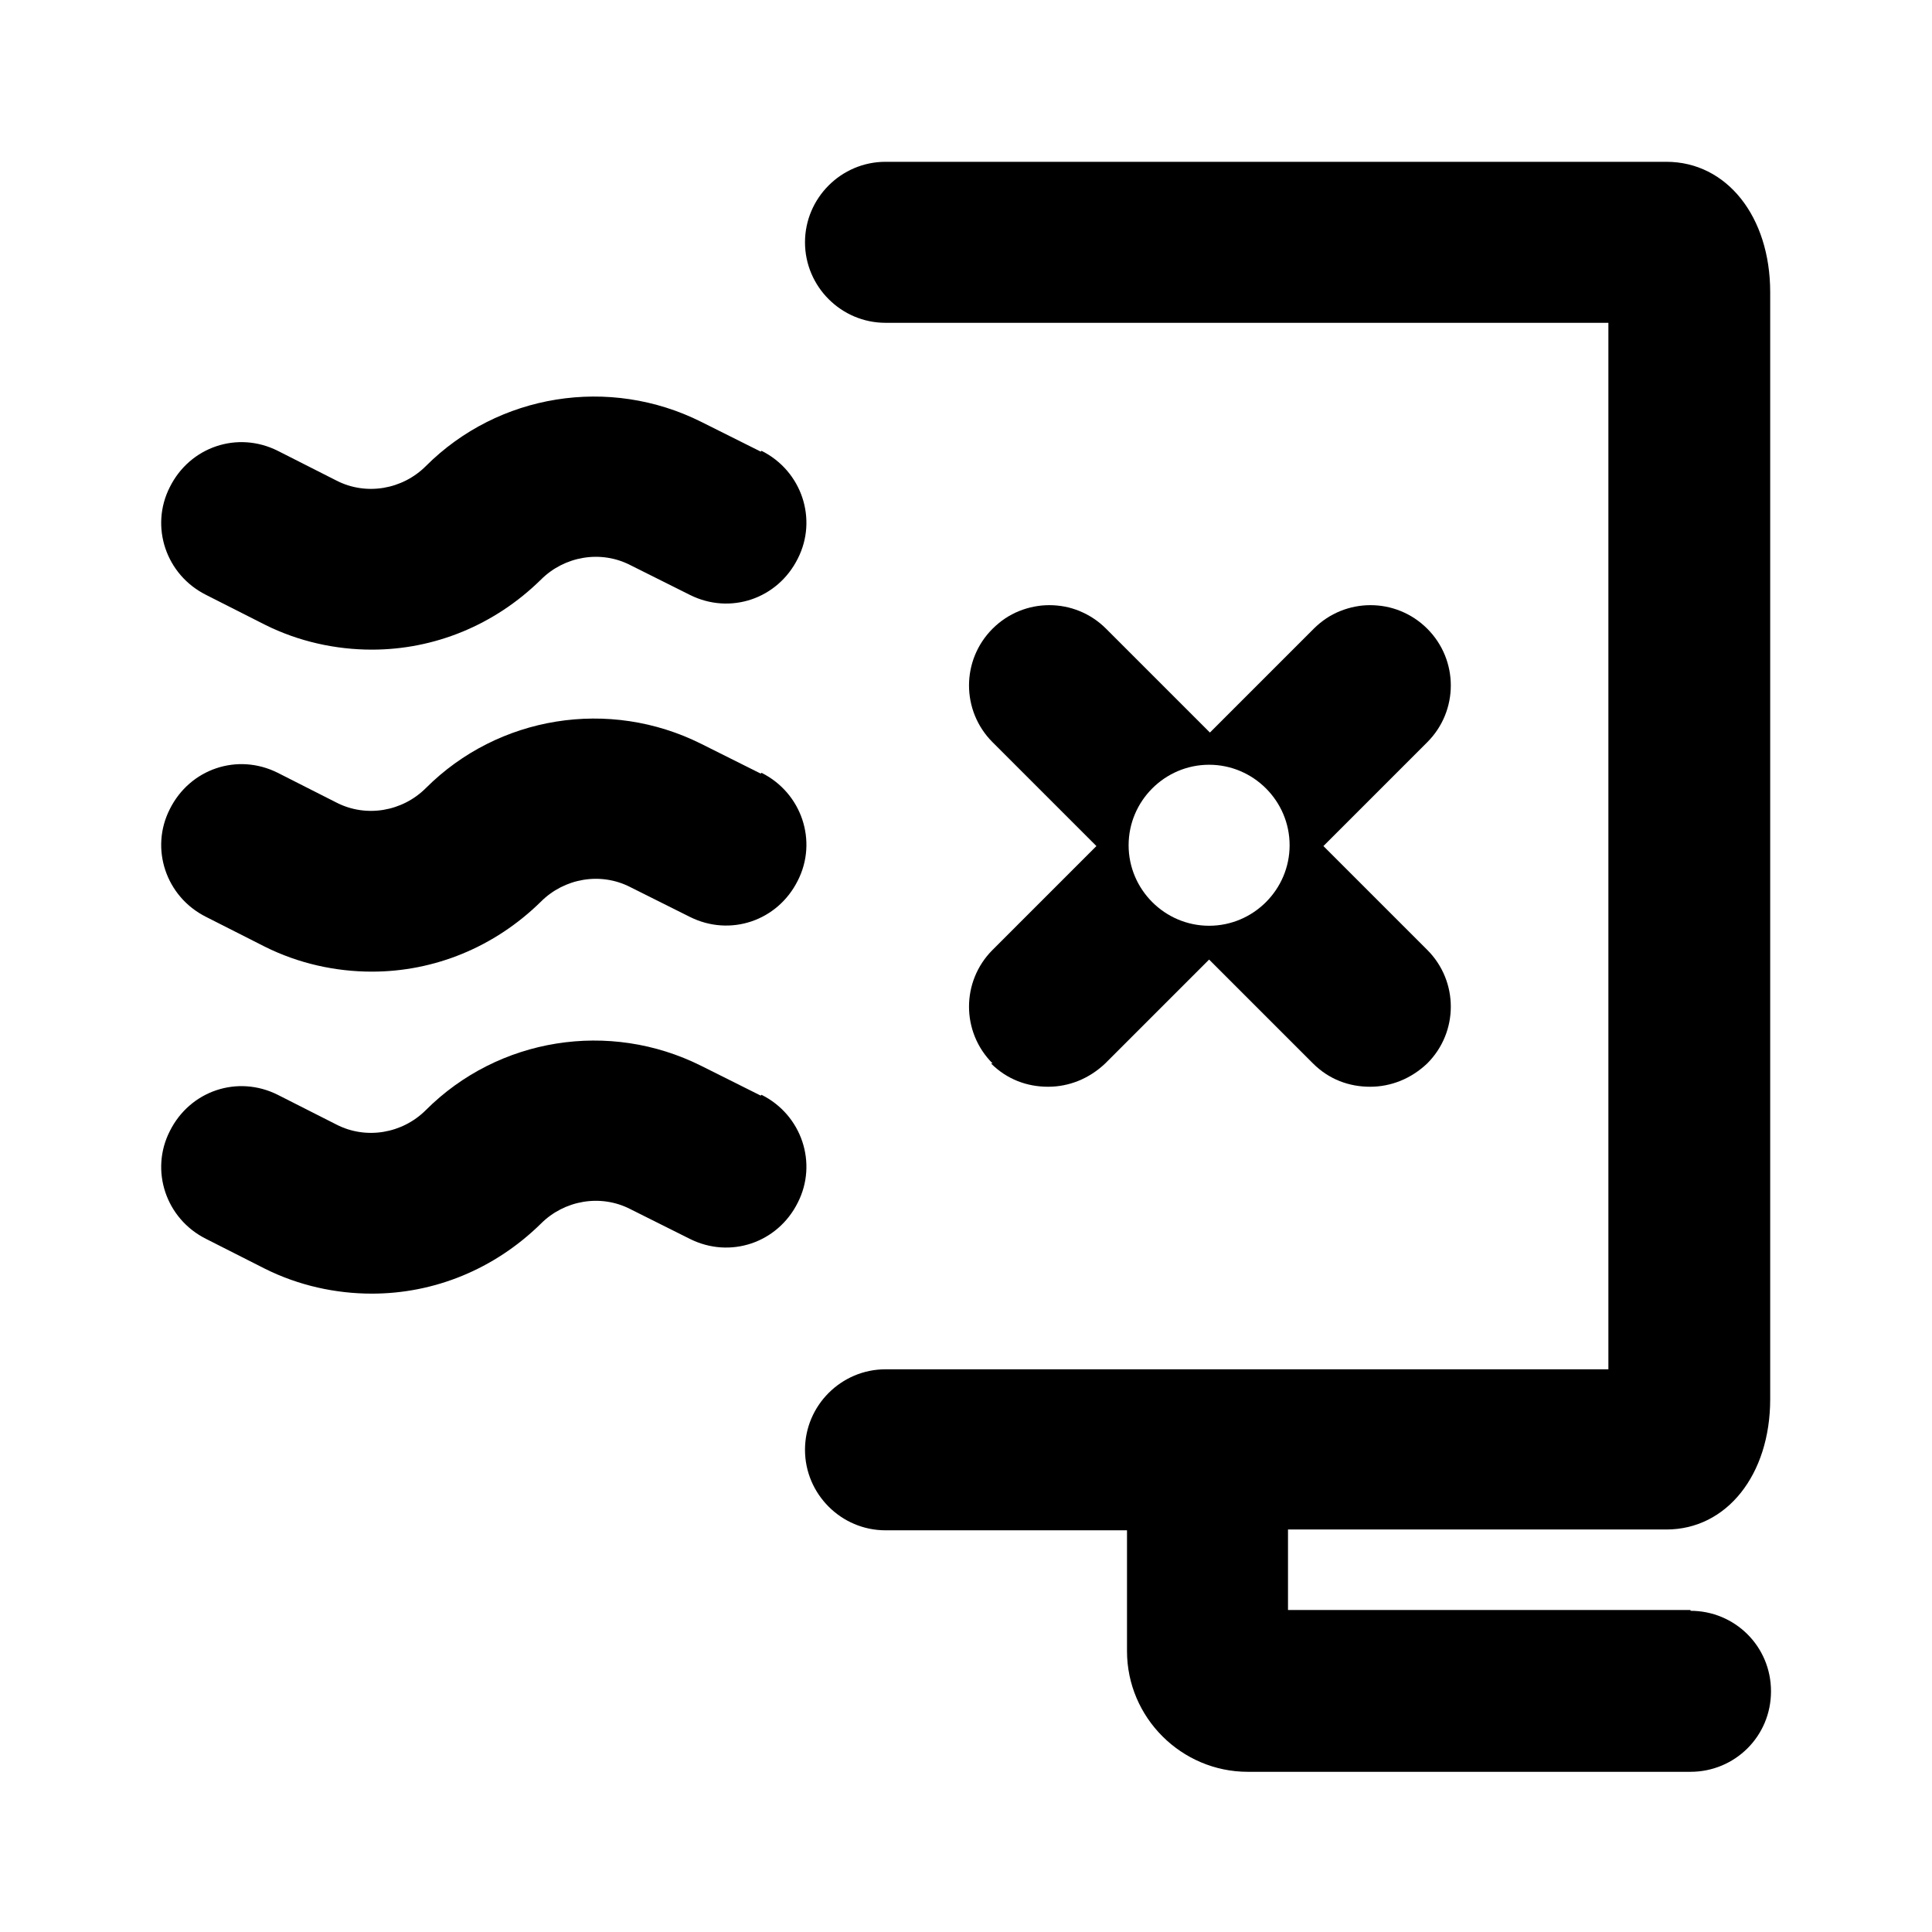<?xml version="1.0" encoding="UTF-8"?><svg id="Icons" xmlns="http://www.w3.org/2000/svg" viewBox="0 0 24 24"><path d="M12.31,13.21c.2,.2,.45,.29,.71,.29s.51-.1,.71-.29l1.29-1.29,1.29,1.29c.2,.2,.45,.29,.71,.29s.51-.1,.71-.29c.39-.39,.39-1.02,0-1.41l-1.29-1.29,1.29-1.29c.39-.39,.39-1.02,0-1.41s-1.02-.39-1.41,0l-1.29,1.29-1.29-1.29c-.39-.39-1.02-.39-1.41,0s-.39,1.02,0,1.41l1.29,1.29-1.29,1.29c-.39,.39-.39,1.02,0,1.41Zm2.71-3.71c.55,0,1,.45,1,1s-.45,1-1,1-1-.45-1-1,.45-1,1-1Z"/><path d="M21,20h-5v-1h4.7c.75,0,1.29-.68,1.29-1.62V3.63c0-.94-.54-1.62-1.29-1.62H11c-.55,0-1,.45-1,1s.45,1,1,1h8.98v13H11c-.55,0-1,.45-1,1s.45,1,1,1h3v1.5c0,.83,.68,1.5,1.5,1.5h5.5c.55,0,1-.44,1-1s-.45-1-1-1Z"/><path d="M9.45,13.61l-.74-.37c-1.14-.57-2.52-.35-3.42,.55-.29,.29-.74,.37-1.11,.18l-.73-.37c-.5-.25-1.09-.05-1.34,.45-.25,.49-.05,1.09,.45,1.34l.73,.37c.42,.21,.88,.31,1.33,.31,.77,0,1.52-.3,2.1-.87,.29-.29,.74-.37,1.11-.18l.74,.37c.5,.25,1.09,.05,1.34-.45,.25-.49,.05-1.09-.45-1.34Z"/><path d="M9.45,9.61l-.74-.37c-1.14-.57-2.52-.35-3.42,.55-.29,.29-.74,.37-1.11,.18l-.73-.37c-.5-.25-1.09-.05-1.34,.45-.25,.49-.05,1.09,.45,1.34l.73,.37c.42,.21,.88,.31,1.33,.31,.77,0,1.52-.3,2.1-.87,.29-.29,.74-.37,1.11-.18l.74,.37c.5,.25,1.09,.05,1.34-.45,.25-.49,.05-1.09-.45-1.34Z"/><path d="M9.45,5.61l-.74-.37c-1.14-.57-2.52-.35-3.42,.55-.29,.29-.74,.37-1.11,.18l-.73-.37c-.5-.25-1.09-.05-1.34,.45-.25,.49-.05,1.09,.45,1.34l.73,.37c.42,.21,.88,.31,1.33,.31,.77,0,1.52-.3,2.1-.87,.29-.29,.74-.37,1.11-.18l.74,.37c.5,.25,1.09,.05,1.34-.45,.25-.49,.05-1.09-.45-1.34Z"/></svg>